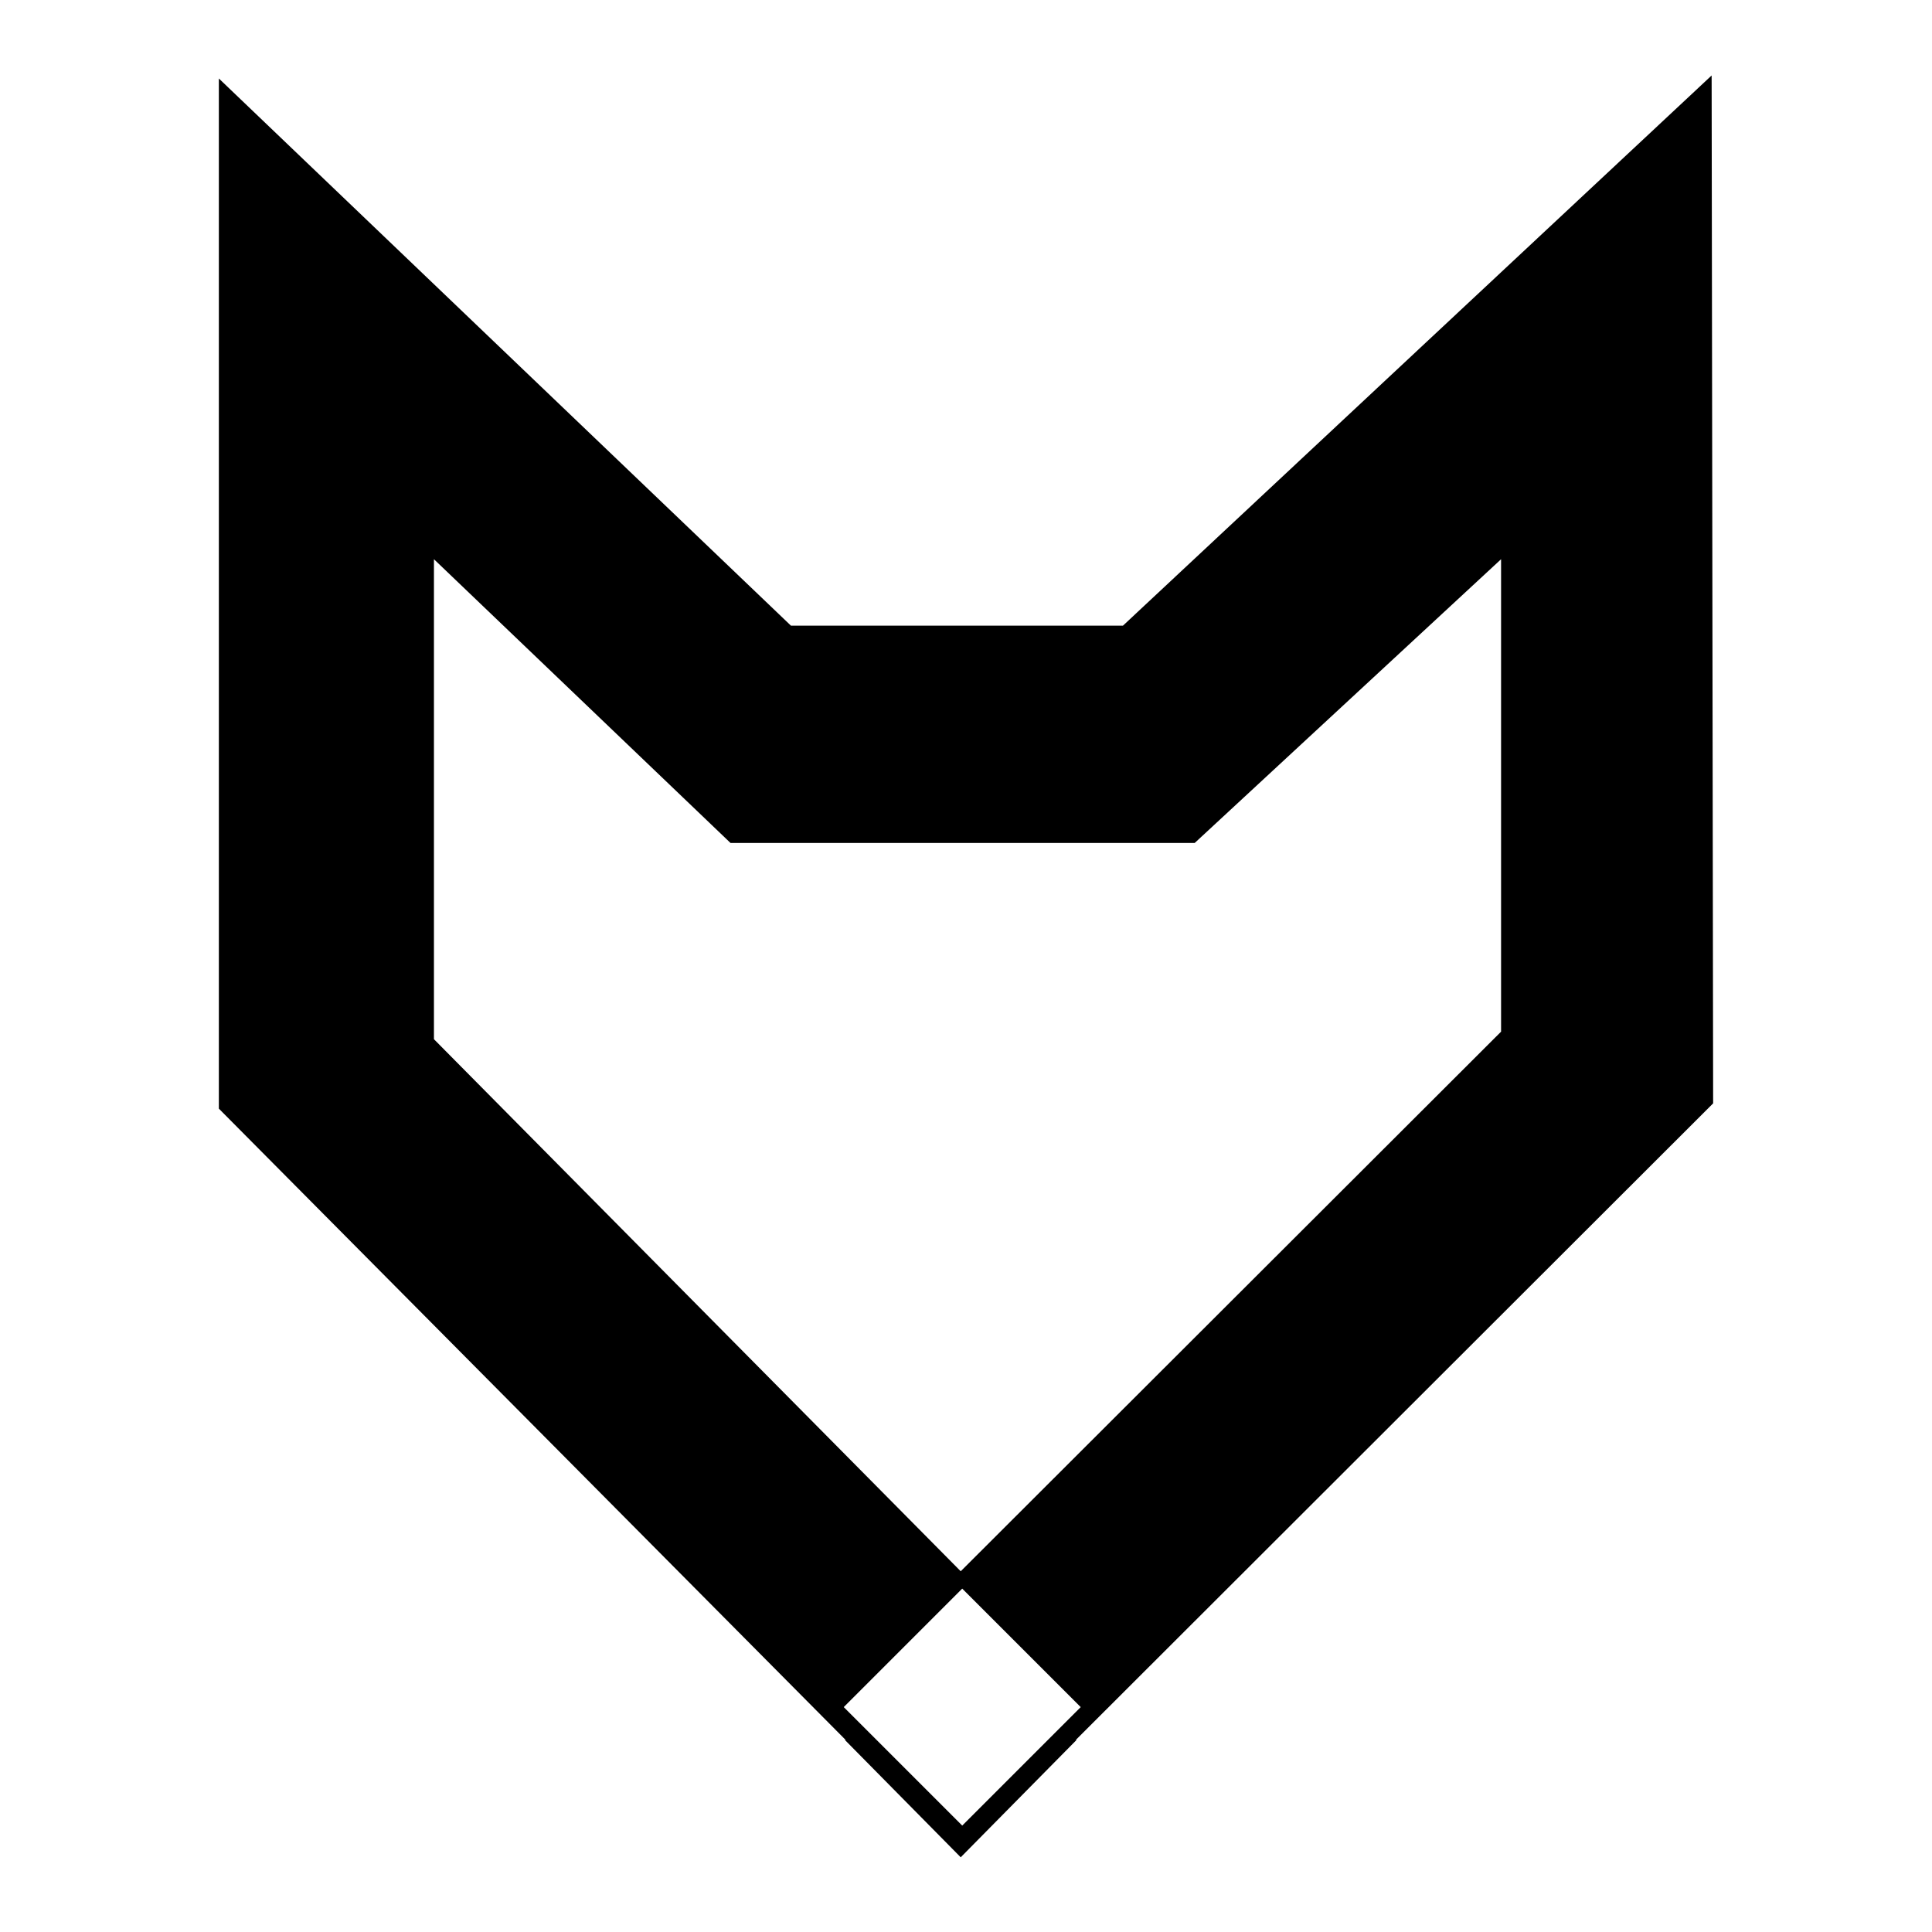 <?xml version="1.0" encoding="utf-8"?>
<!-- Svg Vector Icons : http://www.onlinewebfonts.com/icon -->
<!DOCTYPE svg PUBLIC "-//W3C//DTD SVG 1.1//EN" "http://www.w3.org/Graphics/SVG/1.1/DTD/svg11.dtd">
<svg version="1.1" xmlns="http://www.w3.org/2000/svg" xmlns:xlink="http://www.w3.org/1999/xlink" x="0px" y="0px" viewBox="0 0 256 256" enable-background="new 0 0 256 256" xml:space="preserve">
<g><g><path fill="#000000" d="M227,146.2L226.8,10l-78,72.9h-44L29,10.4l0,136.5H29l83,83.6l0,0.1l15.3,15.5l0,0l0,0l15.3-15.5l0-0.1L227,146.2z M57.5,74.1l39.3,37.6h61.5l40.6-37.6v62.6l-71.6,71.5l-69.8-70.5V74.1z M111.8,226.2l15.7-15.7l15.7,15.7l-15.7,15.7L111.8,226.2z"/></g></g>
</svg>